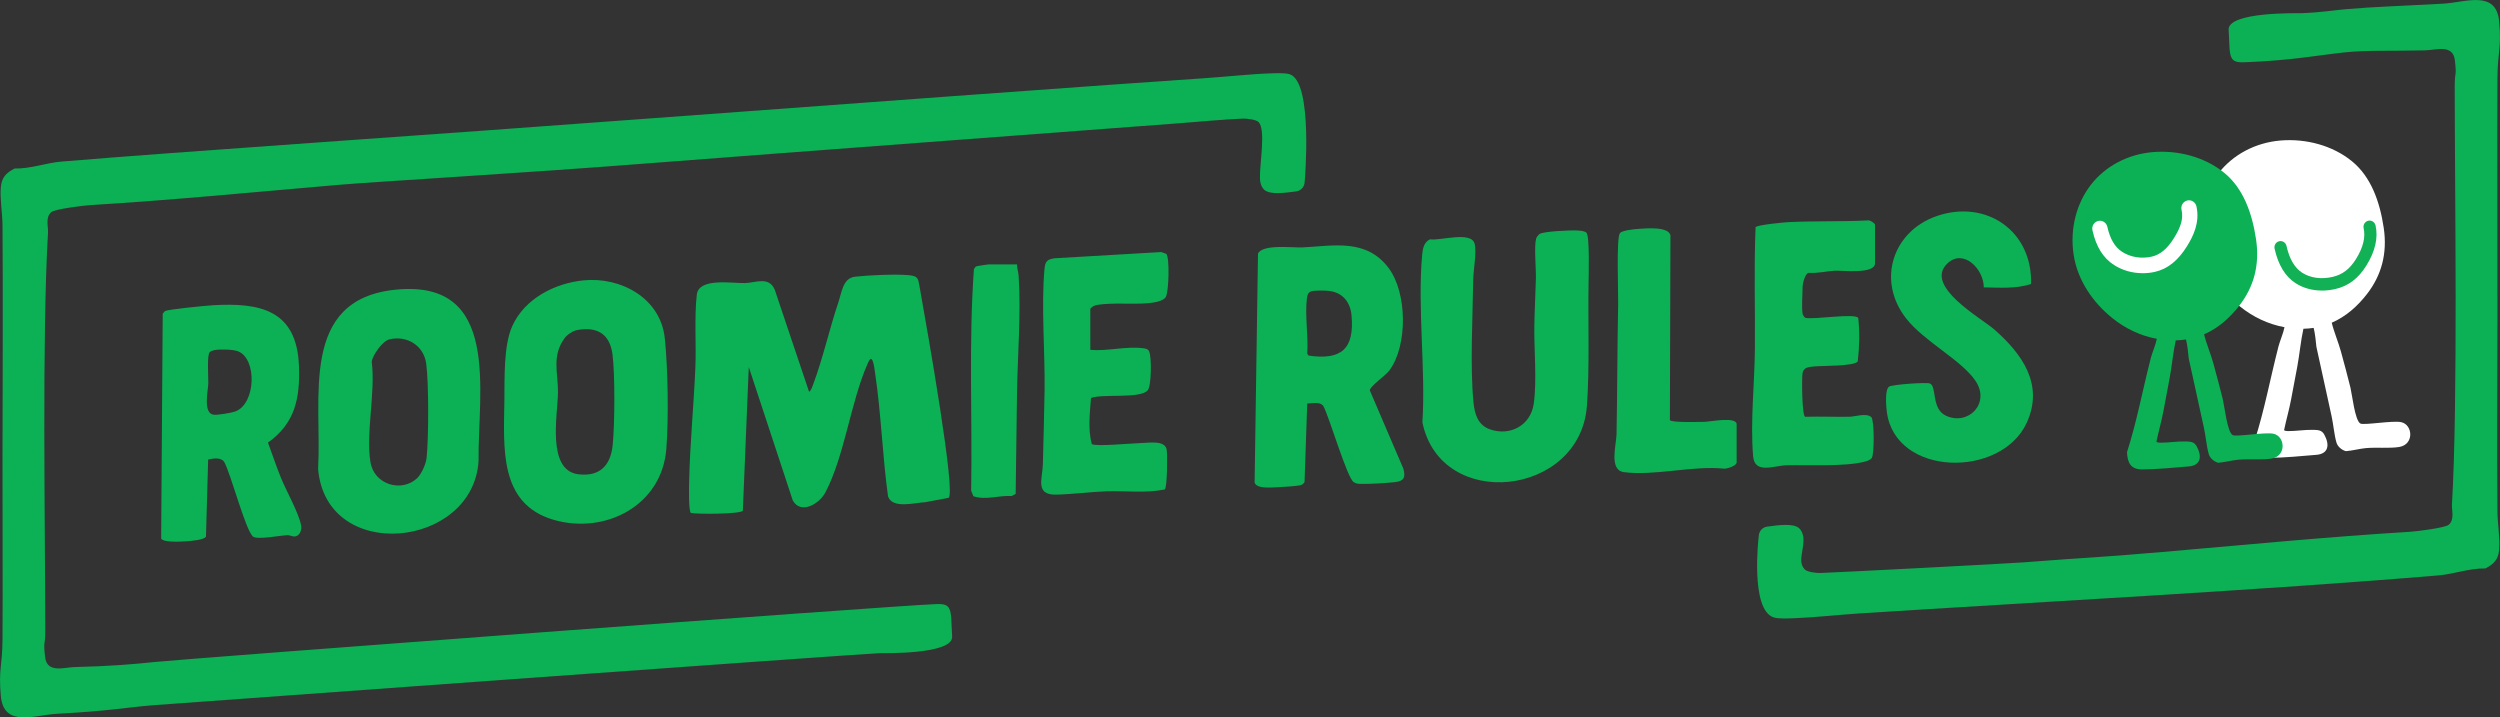 <svg width="230" height="66" viewBox="0 0 230 66" fill="none" xmlns="http://www.w3.org/2000/svg">
<rect x="0" y="0" width="230" height="66" fill="#333333" stroke="none"/>
<g clip-path="url(#clip0_3002_2)">
<path d="M209.596 31.954C209.75 31.358 210.054 30.699 210.174 30.103C208.664 29.827 207.258 29.153 206.059 28.182C204.288 26.745 202.87 24.723 202.515 22.338C202.16 19.951 202.796 17.63 204.102 15.938C205.408 14.248 207.47 13.119 209.819 12.926C212.167 12.734 214.598 13.387 216.369 14.826C218.14 16.263 218.947 18.569 219.302 20.956C219.658 23.343 219.08 25.342 217.777 27.032C216.9 28.166 215.834 29.122 214.521 29.689C214.697 30.459 215.152 31.542 215.367 32.344C215.661 33.44 215.98 34.577 216.243 35.671C216.399 36.316 216.65 38.667 217.148 38.961C217.462 39.145 220.105 38.672 220.897 38.836C221.986 39.062 222.124 40.887 220.733 41.121C219.867 41.267 218.589 41.137 217.641 41.228C217.069 41.282 216.412 41.465 215.822 41.506C215.451 41.41 215.065 41.098 214.953 40.712C214.748 40.01 214.669 39.028 214.506 38.287C214.038 36.157 213.578 34.033 213.108 31.904C213.064 31.459 212.998 30.738 212.857 30.165C212.706 30.189 212.553 30.207 212.397 30.22C212.241 30.233 212.075 30.241 211.914 30.246C211.669 31.345 211.556 32.628 211.352 33.721C211.163 34.723 210.971 35.738 210.782 36.743C210.603 37.693 210.332 38.622 210.136 39.567C210.161 39.645 210.422 39.661 210.496 39.661C211.242 39.666 212.068 39.523 212.834 39.546C213.256 39.559 213.603 39.562 213.833 39.981C214.352 40.923 214.227 41.754 213.103 41.845C211.735 41.957 210.192 42.113 208.812 42.118C207.777 42.121 207.46 41.499 207.432 40.525C208.331 37.727 208.865 34.809 209.599 31.959L209.596 31.954Z" fill="white"/>
<path d="M197.851 33.021C198.005 32.425 198.309 31.766 198.429 31.17C196.918 30.894 195.513 30.22 194.314 29.249C192.543 27.812 191.125 25.79 190.77 23.406C190.415 21.019 191.051 18.697 192.357 17.005C193.663 15.316 195.725 14.186 198.074 13.993C200.422 13.801 202.852 14.454 204.623 15.893C206.394 17.33 207.202 19.637 207.557 22.023C207.912 24.41 207.335 26.409 206.032 28.099C205.155 29.233 204.089 30.189 202.776 30.756C202.952 31.527 203.407 32.61 203.622 33.411C203.916 34.507 204.235 35.645 204.498 36.738C204.654 37.383 204.905 39.734 205.403 40.028C205.717 40.213 208.36 39.739 209.152 39.903C210.241 40.129 210.379 41.954 208.988 42.188C208.122 42.334 206.844 42.204 205.896 42.295C205.324 42.35 204.667 42.532 204.077 42.574C203.706 42.477 203.32 42.165 203.208 41.78C203.003 41.077 202.924 40.096 202.76 39.354C202.293 37.225 201.833 35.101 201.363 32.971C201.319 32.526 201.253 31.805 201.112 31.233C200.961 31.256 200.808 31.274 200.652 31.287C200.496 31.3 200.33 31.308 200.169 31.313C199.924 32.412 199.811 33.695 199.607 34.788C199.418 35.79 199.226 36.806 199.037 37.81C198.858 38.76 198.587 39.69 198.39 40.634C198.416 40.712 198.677 40.728 198.751 40.728C199.497 40.733 200.322 40.59 201.089 40.614C201.511 40.627 201.858 40.629 202.088 41.048C202.607 41.99 202.482 42.821 201.357 42.912C199.99 43.024 198.447 43.18 197.067 43.185C196.032 43.188 195.715 42.566 195.687 41.592C196.586 38.794 197.12 35.876 197.854 33.026L197.851 33.021Z" fill="#0CB155"/>
<path d="M213.614 26.732C212.724 26.732 211.891 26.5 211.194 26.053C210.243 25.441 209.594 24.374 209.262 22.877C209.193 22.57 209.384 22.263 209.686 22.193C209.987 22.122 210.289 22.318 210.358 22.625C210.621 23.814 211.104 24.642 211.794 25.087C212.558 25.579 213.558 25.717 214.613 25.472C215.505 25.267 216.187 24.744 216.757 23.822C217.406 22.776 217.641 21.826 217.455 20.993C217.386 20.686 217.577 20.378 217.879 20.308C218.181 20.238 218.482 20.433 218.551 20.74C218.804 21.88 218.52 23.122 217.705 24.434C216.974 25.613 216.044 26.318 214.858 26.589C214.437 26.685 214.02 26.735 213.614 26.735V26.732Z" fill="#13B155"/>
<path d="M197.118 25.134C196.177 25.134 195.257 24.874 194.485 24.377C193.486 23.734 192.84 22.69 192.505 21.183C192.421 20.797 192.656 20.415 193.036 20.326C193.415 20.24 193.79 20.48 193.877 20.868C194.125 21.987 194.57 22.739 195.237 23.169C196.014 23.669 197.005 23.827 197.964 23.609C198.746 23.429 199.4 22.88 200.021 21.878C200.675 20.821 200.874 20.074 200.701 19.301C200.616 18.916 200.851 18.533 201.232 18.444C201.61 18.356 201.986 18.598 202.073 18.986C202.4 20.464 201.784 21.716 201.209 22.643C200.389 23.968 199.428 24.741 198.273 25.006C197.892 25.095 197.504 25.137 197.12 25.137L197.118 25.134Z" fill="white"/>
<path d="M120.027 16.698C120.037 17.156 119.707 17.546 119.263 17.606C118.23 17.744 116.838 17.942 116.311 17.458C116.165 17.325 116.073 17.156 116.012 16.976C115.951 16.799 115.92 16.612 115.915 16.424C115.879 15.05 116.475 11.929 115.79 11.232C115.555 10.992 114.699 10.899 114.354 10.912C112.938 10.956 109.902 11.229 108.448 11.341C105.473 11.573 69.936 14.22 59.864 15.008C47.697 15.961 34.638 16.703 31.053 17.013C23.447 17.669 15.878 18.408 8.301 18.869C7.703 18.905 5.045 19.23 4.715 19.517C4.153 20.009 4.449 20.857 4.419 21.36C3.854 30.918 4.161 48.474 4.163 58.004C4.163 59.599 3.966 58.824 4.148 60.448C4.322 61.971 5.888 61.393 6.885 61.369C10.125 61.294 12.262 61.112 14.229 60.904C16.913 60.62 81.757 55.739 86.166 55.575C87.165 55.536 87.421 55.789 87.51 56.793L87.597 58.548C87.727 60.24 81.221 60.081 80.96 60.089C79.023 60.159 15.195 64.79 14.117 64.878C11.293 65.11 10.284 65.394 5.211 65.669C3.189 65.779 0.337 66.971 0.077 64.027C-0.146 61.539 0.21 61.341 0.23 58.868C0.263 54.323 0.222 46.608 0.23 42.129C0.24 36.517 0.281 26.323 0.23 20.654C0.22 19.626 -0.018 18.226 0.077 17.218C0.161 16.307 0.565 15.906 1.342 15.503C2.791 15.54 4.227 14.988 5.635 14.868C16.059 13.986 40.105 12.374 59.869 10.891C70.176 10.115 105.399 7.541 110.84 7.192C112.345 7.096 115.24 6.801 116.735 6.757C117.249 6.742 118.192 6.684 118.644 6.828C120.842 7.52 120.032 16.7 120.032 16.7L120.027 16.698Z" fill="#0CB155"/>
<path d="M161.807 49.359C161.797 48.901 162.127 48.511 162.571 48.451C163.604 48.313 164.997 48.115 165.523 48.599C165.74 48.8 165.837 49.076 165.901 49.359C166.05 50.533 165.311 51.645 166.044 52.394C166.28 52.634 167.136 52.728 167.481 52.715C168.896 52.67 184.685 51.853 186.136 51.739C192.704 51.228 192.395 51.346 198.945 50.783C206.55 50.127 214.12 49.388 221.697 48.927C222.295 48.891 224.953 48.566 225.282 48.279C225.844 47.787 225.548 46.939 225.579 46.436C226.143 36.878 225.837 17.526 225.834 7.999C225.834 6.403 226.031 7.179 225.85 5.555C225.676 4.032 224.109 4.61 223.113 4.633C219.872 4.709 217.736 4.605 215.768 4.813C213.085 5.097 210.874 5.562 206.466 5.729C205.466 5.768 205.211 5.516 205.121 4.511L205.035 2.756C204.904 1.065 211.411 1.223 211.671 1.216C213.608 1.145 214.802 0.929 215.88 0.841C218.704 0.609 219.714 0.612 224.786 0.336C226.808 0.226 229.66 -0.966 229.921 1.978C230.143 4.467 229.788 4.664 229.767 7.137C229.734 11.682 229.775 24.77 229.767 29.249C229.757 34.861 229.716 41.478 229.767 47.147C229.777 48.175 230.015 49.575 229.921 50.583C229.836 51.494 229.432 51.895 228.656 52.298C227.207 52.262 225.77 52.813 224.362 52.933C208.502 54.274 186.862 55.422 170.992 56.439C169.487 56.536 166.591 56.83 165.096 56.874C164.583 56.89 163.64 56.947 163.187 56.804C160.99 56.111 161.8 49.365 161.8 49.365L161.807 49.359Z" fill="#0CB155"/>
<path d="M120.265 37.123L120.017 44.351C119.914 44.539 119.759 44.62 119.557 44.656C119.155 44.729 118.057 44.804 117.597 44.82C117.05 44.841 115.601 45.007 115.424 44.396L115.736 23.333C116.155 22.432 118.931 22.809 119.868 22.76C122.728 22.612 125.67 21.943 127.724 24.619C129.472 26.893 129.531 31.805 127.814 34.093C127.481 34.536 125.992 35.582 126.022 35.915L129.107 43.112C129.329 43.927 129.171 44.258 128.348 44.354C127.64 44.437 126.025 44.534 125.314 44.518C125.003 44.51 124.836 44.536 124.548 44.362C123.932 43.992 122.296 38.339 121.742 37.347C121.443 36.928 120.727 37.115 120.262 37.123H120.265ZM120.653 26.797C120.326 26.896 120.277 27.151 120.236 27.453C120.037 28.973 120.38 30.957 120.265 32.529L120.385 32.714C123.398 33.154 124.629 32.11 124.338 28.997C124.223 27.779 123.51 26.912 122.289 26.766C121.938 26.724 120.957 26.706 120.653 26.797Z" fill="#0CB155"/>
<path d="M145.953 21.404C146.26 21.716 146.157 25.353 146.147 26.079C146.088 29.64 146.252 33.872 145.996 37.339C145.38 45.694 132.552 47.1 130.862 38.859C131.172 33.908 130.395 28.317 130.839 23.445C130.893 22.862 130.993 22.297 131.557 22.018C132.477 22.169 135.332 21.245 135.659 22.404C135.874 23.163 135.547 24.84 135.534 25.756C135.49 29.181 135.237 33.692 135.559 37.006C135.664 38.094 135.961 39.096 137.057 39.492C138.892 40.156 140.821 39.161 141.105 37.139C141.407 34.989 141.123 32.146 141.159 29.947C141.182 28.531 141.266 27.055 141.302 25.616C141.325 24.699 141.123 22.666 141.327 21.94C141.366 21.805 141.547 21.584 141.665 21.513C142.043 21.284 144.591 21.157 145.163 21.209C145.439 21.232 145.718 21.232 145.953 21.407V21.404Z" fill="#0CB155"/>
<path d="M186.86 26.128C185.454 26.586 183.964 26.461 182.508 26.438C182.508 24.756 180.642 22.841 179.165 24.231C176.944 26.318 182.303 29.28 183.476 30.311C186.016 32.542 188.081 35.371 186.453 38.906C184.105 44.005 174.389 43.88 173.591 37.912C173.525 37.409 173.389 35.861 173.791 35.572C174.061 35.377 177.179 35.155 177.54 35.278C178.207 35.504 177.655 37.602 179.019 38.242C181.069 39.205 183.162 37.102 181.731 35.017C180.409 33.096 177.034 31.423 175.372 29.306C172.62 25.803 174.133 21.253 178.212 19.866C182.73 18.327 187 21.25 186.857 26.126L186.86 26.128Z" fill="#0CB155"/>
<path d="M165.83 28.848C165.843 28.926 165.981 29.197 166.086 29.239C166.875 29.431 170.67 28.783 170.959 29.254C171.1 30.6 171.069 31.902 170.913 33.252C170.599 33.705 167.614 33.643 166.97 33.708C166.392 33.768 165.902 33.763 165.825 34.393C165.764 34.89 165.774 38.261 166.078 38.344C167.435 38.305 168.797 38.362 170.157 38.341C170.673 38.333 171.695 37.966 172.158 38.373C172.444 38.622 172.444 41.785 172.206 42.126C172.055 42.342 171.744 42.423 171.501 42.485C169.709 42.943 166.341 42.758 164.391 42.803C163.211 42.829 161.424 43.656 161.286 41.967C161.021 38.732 161.422 35.319 161.45 32.094C161.483 28.367 161.355 24.611 161.514 20.899C161.649 20.693 164.123 20.456 164.542 20.436C166.949 20.319 169.41 20.399 171.825 20.279C172.017 20.22 172.5 20.548 172.5 20.672V24.22C172.5 25.248 169.51 24.871 168.784 24.907C168.023 24.947 167.205 25.165 166.397 25.1C166.058 25.147 165.838 26.12 165.838 26.381C165.838 27.094 165.736 28.205 165.838 28.848H165.83Z" fill="#0CB155"/>
<path d="M159.771 42.579C159.689 42.868 158.938 43.12 158.634 43.118C155.761 42.81 152.165 43.813 149.388 43.435C148.005 43.245 148.7 40.921 148.721 39.963C148.797 35.954 148.79 31.922 148.871 27.932C148.892 26.896 148.692 21.935 149.027 21.459C149.216 21.191 150.336 21.084 150.752 21.055C151.473 21.006 153.451 20.826 153.681 21.633L153.63 38.651C153.798 38.898 156.326 38.815 156.824 38.807C157.323 38.799 159.771 38.302 159.771 39.031V42.579Z" fill="#0CB155"/>
<path d="M85.102 46.205C84.188 46.236 82.112 46.848 81.701 45.676C81.185 41.962 81.072 38.13 80.523 34.429C80.474 34.096 80.423 33.635 80.331 33.333C80.142 32.703 79.958 33.148 79.8 33.508C78.266 36.995 77.686 41.983 75.933 45.307C75.368 46.377 73.651 47.366 72.93 46.025L68.887 33.765L68.341 46.988C68.126 47.3 64.218 47.316 63.567 47.194C63.332 47.045 63.39 44.708 63.401 44.273C63.482 40.798 63.822 37.31 63.973 33.841C64.065 31.738 63.868 29.15 64.106 27.107C64.287 25.53 67.313 26.071 68.54 26.042C69.524 26.019 70.756 25.386 71.282 26.672L74.436 36.048C74.645 35.887 74.704 35.645 74.793 35.413C75.721 32.948 76.296 30.288 77.139 27.786C77.446 26.878 77.548 25.592 78.65 25.459C79.833 25.319 82.417 25.204 83.577 25.314C84.461 25.397 84.458 25.574 84.607 26.409C85.33 30.47 88.018 45.669 87.247 45.804L85.11 46.205H85.102Z" fill="#0CB155"/>
<path d="M53.684 25.793C57.071 25.451 60.763 27.386 61.16 31.116C61.453 33.882 61.52 38.497 61.305 41.28C60.896 46.546 55.647 49.19 50.937 47.824C45.872 46.353 46.35 41.15 46.404 36.831C46.429 34.84 46.317 31.79 47.132 29.991C48.282 27.458 51.047 26.058 53.684 25.793ZM51.949 31.102C50.733 32.742 51.356 34.361 51.333 36.118C51.308 38.162 50.273 43.284 53.222 43.636C55.133 43.862 56.169 42.868 56.365 40.97C56.559 39.088 56.59 34.424 56.347 32.584C56.099 30.702 54.911 30.035 53.115 30.361C52.713 30.433 52.192 30.774 51.949 31.102Z" fill="#0CB155"/>
<path d="M36.404 26.649C46.143 25.675 43.955 36.084 44.027 42.425C43.516 50.471 30 51.866 29.266 43.141C29.634 36.623 27.493 27.542 36.404 26.649ZM38.354 44.016C38.763 43.643 39.184 42.699 39.246 42.134C39.442 40.351 39.453 35.187 39.21 33.443C38.975 31.764 37.429 30.847 35.834 31.217C35.21 31.36 34.295 32.628 34.198 33.271C34.561 36.1 33.639 39.828 34.083 42.527C34.421 44.578 36.917 45.33 38.356 44.013L38.354 44.016Z" fill="#0CB155"/>
<path d="M19.55 28.083C23.904 27.828 27.319 28.489 27.505 33.692C27.613 36.644 27.137 38.953 24.653 40.718C25.042 41.782 25.41 42.87 25.831 43.922C26.32 45.14 27.47 47.147 27.7 48.324C27.779 48.727 27.613 49.237 27.204 49.341C26.923 49.411 26.68 49.216 26.406 49.232C25.778 49.268 23.69 49.669 23.291 49.373C22.606 48.867 21.234 43.56 20.628 42.501C20.334 42.045 19.621 42.178 19.151 42.272L18.949 49.365C18.801 49.674 17.541 49.771 17.127 49.799C16.634 49.833 15.05 49.924 14.827 49.555L14.97 28.856L15.167 28.627C15.4 28.458 18.954 28.122 19.552 28.086L19.55 28.083ZM19.68 32.222C19.56 32.248 19.376 32.315 19.294 32.401C19.029 32.675 19.177 34.708 19.164 35.272C19.149 35.905 18.645 38.047 19.667 38.156C20.025 38.196 21.311 37.987 21.684 37.839C23.531 37.113 23.667 33.029 21.906 32.321C21.444 32.136 20.171 32.112 19.68 32.219V32.222Z" fill="#0CB155"/>
<path d="M100.31 32.188C101.877 32.326 103.617 31.834 105.163 32.037C105.386 32.066 105.611 32.094 105.72 32.328C105.963 32.846 105.935 35.525 105.585 35.915C104.872 36.709 101.432 36.207 100.372 36.615C100.264 38.029 100.085 39.486 100.441 40.853C100.796 41.105 104.131 40.78 104.867 40.767C105.664 40.754 107.218 40.447 107.341 41.407C107.402 41.894 107.394 44.822 107.159 45.028C105.429 45.39 103.558 45.143 101.78 45.2C100.262 45.249 98.665 45.476 97.149 45.505C95.197 45.541 95.915 44.005 95.943 42.719C95.991 40.528 96.071 38.203 96.101 35.986C96.152 32.443 95.784 28.247 96.088 24.814C96.152 24.088 96.278 23.866 97.021 23.762L106.835 23.189L107.3 23.354C107.617 23.676 107.537 26.823 107.256 27.318C107.014 27.745 106.048 27.854 105.577 27.896C104.156 28.018 102.35 27.825 100.952 28.049C100.694 28.091 100.484 28.198 100.31 28.398V32.191V32.188Z" fill="#0CB155"/>
<path d="M93.569 24.319C93.559 24.684 93.692 25.025 93.715 25.386C93.947 28.895 93.61 32.761 93.564 36.256L93.441 45.437L93.073 45.635C91.903 45.557 90.691 46.041 89.552 45.653L89.347 45.145C89.46 38.359 89.117 31.55 89.598 24.785C89.656 24.658 89.723 24.533 89.868 24.488C89.922 24.47 90.914 24.322 90.97 24.322H93.569V24.319Z" fill="#0CB155"/>
</g>
<defs>
<clipPath id="clip0_3002_2">
<rect width="230" height="66" fill="white"/>
</clipPath>
</defs>
</svg>
